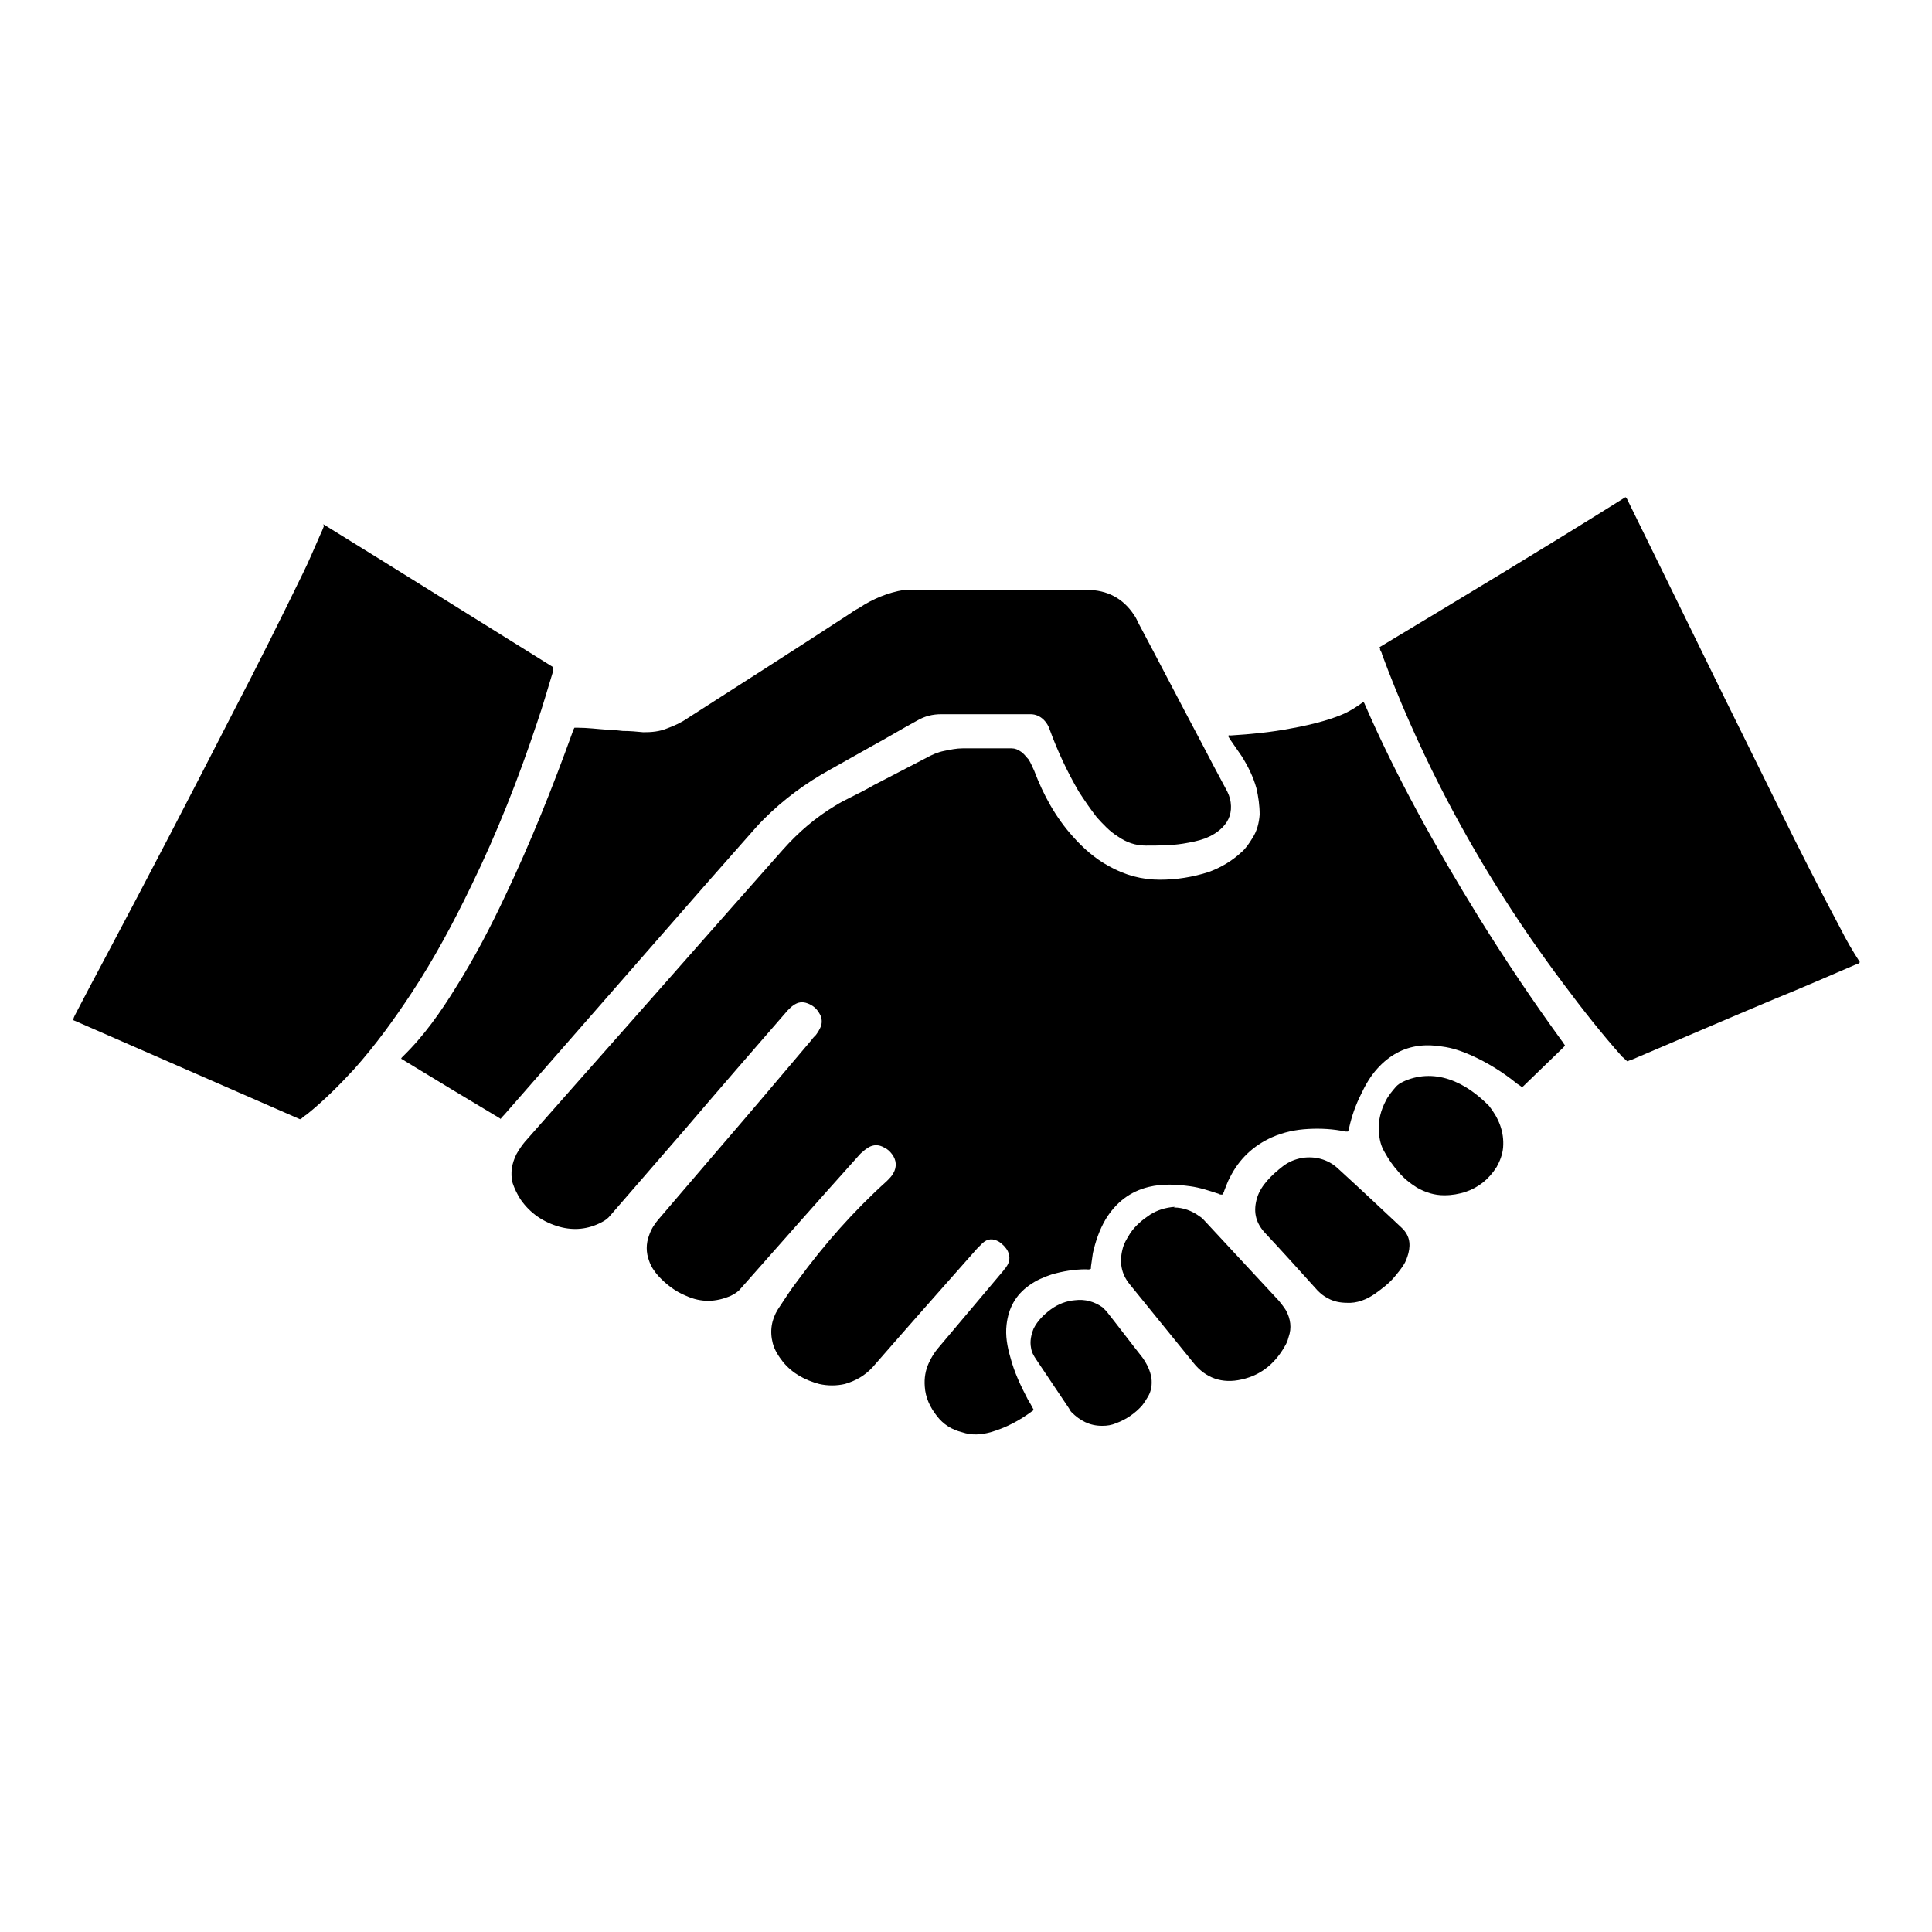 <?xml version="1.0" encoding="UTF-8"?>
<svg id="Capa_1" data-name="Capa 1" xmlns="http://www.w3.org/2000/svg" viewBox="0 0 30 30">
  <path d="M20.89,17.57c-.19-.04-.38-.05-.57-.04-.2.01-.39.05-.57.13-.29.13-.51.34-.65.62-.04.07-.06.14-.09.21,0,.02-.02.04-.03.06-.02,0-.04,0-.05-.01-.15-.05-.3-.1-.45-.12-.22-.03-.43-.04-.64.01-.29.07-.51.24-.67.5-.1.17-.16.35-.2.53-.01.07-.02.14-.03.21,0,.01,0,.02,0,.03-.03.02-.05.01-.08.01-.18,0-.36.03-.53.08-.12.04-.24.09-.35.17-.21.15-.32.35-.35.61-.02.17.01.34.06.51.06.23.16.44.27.65.03.05.06.1.09.16,0,0-.01.02-.02.02-.2.15-.41.26-.65.33-.15.04-.29.05-.44,0-.16-.04-.29-.12-.39-.25-.11-.14-.18-.29-.19-.46-.01-.13.01-.25.06-.36.04-.09.09-.17.15-.24.34-.4.68-.81,1.02-1.21,0-.01.02-.02.03-.04.06-.08.07-.16.03-.25-.03-.06-.08-.11-.14-.15-.09-.05-.17-.05-.25.02-.03.03-.06.06-.09.09-.54.61-1.08,1.22-1.62,1.84-.12.13-.26.21-.43.26-.13.03-.27.03-.4,0-.22-.06-.41-.16-.56-.34-.07-.09-.13-.18-.16-.29-.05-.19-.02-.37.08-.53.1-.15.2-.31.31-.45.41-.56.87-1.08,1.38-1.54.04-.04.08-.08.1-.12.06-.1.05-.21-.02-.3-.03-.04-.07-.08-.12-.1-.08-.05-.17-.05-.25,0-.03.02-.06.04-.09.07-.03.02-.05.05-.07.07-.61.68-1.22,1.37-1.82,2.05-.04.05-.09.08-.15.11-.23.1-.46.11-.7,0-.17-.07-.31-.18-.43-.31-.06-.07-.11-.14-.14-.23-.05-.13-.05-.27,0-.4.03-.09.08-.17.14-.24.3-.35.59-.69.89-1.04.5-.58,1-1.17,1.49-1.75.02-.03.04-.05.07-.08.03-.04.06-.09.08-.14.02-.07.01-.14-.03-.2-.04-.07-.1-.12-.18-.15-.08-.03-.15-.02-.22.03-.03.02-.06.05-.09.08-.53.61-1.06,1.22-1.58,1.83-.39.45-.78.9-1.17,1.35-.04.05-.08.08-.14.11-.21.11-.43.13-.65.07-.25-.07-.46-.21-.61-.43-.05-.08-.09-.16-.12-.25-.04-.16-.01-.31.06-.45.04-.07.08-.13.13-.19.25-.28.5-.57.75-.85,1.09-1.23,2.17-2.46,3.26-3.69.24-.27.51-.5.81-.68.08-.05.16-.09.24-.13.12-.06.24-.12.36-.19.27-.14.54-.28.81-.42.09-.05.18-.09.28-.11.1-.02.19-.04.29-.04.25,0,.5,0,.76,0,.05,0,.1.02.14.05.05.03.08.08.12.12.04.06.06.12.09.18.14.37.33.72.6,1.02.16.18.34.34.56.46.25.14.51.21.79.21.26,0,.51-.04.76-.12.19-.07.36-.17.51-.31.07-.06.12-.14.17-.22.07-.11.1-.23.11-.36,0-.14-.02-.28-.05-.41-.05-.18-.13-.34-.23-.5-.06-.09-.12-.17-.18-.26-.01-.02-.02-.03-.03-.05.01-.02.02-.01.04-.01.32-.02.63-.05.94-.11.17-.03.35-.07.52-.12.26-.08.38-.13.6-.29,0,0,.02.02.02.03.5,1.15,1.11,2.24,1.77,3.31.41.66.84,1.3,1.29,1.92.02.02.03.05.05.07,0,.01-.02.03-.03.04-.21.2-.41.4-.62.6,0,0-.01,0-.02.01-.02-.02-.04-.03-.07-.05-.22-.18-.46-.33-.73-.45-.14-.06-.28-.11-.44-.13-.24-.04-.48-.02-.7.1-.11.06-.21.14-.3.24-.11.12-.19.26-.26.41-.08.16-.14.33-.18.51,0,.01,0,.03-.01.04,0,0,0,0-.01.02Z" fill="currentColor" stroke-width="0"/>
  <path d="M5.02,8.14c1.2.74,2.38,1.48,3.57,2.22,0,.03,0,.06-.01.09-.08.26-.15.51-.24.77-.29.87-.62,1.71-1.02,2.53-.28.58-.58,1.14-.93,1.67-.27.41-.56.81-.89,1.18-.23.25-.47.49-.73.7-.03.02-.06.04-.09.07,0,0-.01,0-.02.01,0,0,0,0,0,0,0,0,0,0,0,0-1.17-.51-2.33-1.02-3.5-1.53,0,0-.01,0-.02-.01,0-.03.01-.05.02-.07.16-.31.32-.61.48-.91.67-1.26,1.33-2.53,1.98-3.8.37-.71.73-1.43,1.08-2.15.1-.2.18-.4.27-.6.02-.04.04-.09.06-.14Z" fill="currentColor" stroke-width="0"/>
  <path d="M21.42,10.05c1.28-.77,2.56-1.54,3.82-2.33.02.01.03.04.04.06.18.37.36.73.54,1.1.33.67.65,1.33.98,2,.27.55.55,1.11.82,1.66.31.63.63,1.26.96,1.88.09.18.19.35.3.52-.02.03-.04.03-.07.04-.42.18-.83.36-1.25.53-.74.31-1.48.63-2.21.94-.03.01-.06.02-.08.03-.03-.02-.05-.05-.08-.07-.32-.36-.62-.74-.91-1.13-.73-.97-1.37-1.99-1.92-3.07-.34-.67-.64-1.35-.9-2.05,0-.02-.02-.05-.03-.07,0,0,0-.01,0-.03Z" fill="currentColor" stroke-width="0"/>
  <path d="M7.77,17.37c-.52-.31-1.03-.62-1.54-.93,0-.01.01-.02.02-.03.33-.32.59-.69.83-1.08.29-.46.54-.94.77-1.43.39-.82.73-1.67,1.04-2.53,0-.02.02-.05.03-.07.02,0,.04,0,.05,0,.15,0,.3.02.45.03.08,0,.16.01.25.02.11,0,.22.01.32.02.13,0,.25-.01.37-.06.11-.04.22-.09.32-.16.84-.54,1.69-1.08,2.53-1.63.04-.03.09-.06.13-.08.21-.14.45-.24.7-.28.04,0,.07,0,.11,0,.91,0,1.82,0,2.73,0,.31,0,.56.13.73.39.03.04.05.09.07.13.33.62.65,1.24.98,1.86.12.23.24.46.37.7.04.07.07.14.08.22.02.15-.02.28-.13.39-.08.08-.17.13-.27.17-.11.04-.22.06-.34.08-.19.03-.38.03-.58.03-.16,0-.3-.05-.43-.14-.13-.08-.23-.19-.33-.3-.1-.13-.19-.26-.28-.4-.18-.31-.33-.63-.45-.96-.02-.06-.05-.11-.09-.15-.06-.06-.13-.09-.21-.09-.46,0-.92,0-1.38,0-.14,0-.26.03-.38.1-.24.13-.47.27-.71.4-.21.12-.43.24-.64.36-.38.21-.72.46-1.03.77-.08.08-.15.16-.22.24-.2.23-.4.45-.6.68-1.07,1.22-2.14,2.45-3.21,3.67-.02.02-.04.04-.06.07Z" fill="currentColor" stroke-width="0"/>
  <path d="M18.23,18.75c.14,0,.28.05.4.14.02.01.04.03.06.05.39.42.78.84,1.17,1.26.04.05.08.1.11.15.07.13.09.27.04.41-.01.04-.02.07-.04.11-.15.28-.37.48-.69.55-.3.07-.56-.02-.75-.26-.33-.41-.66-.81-.99-1.22-.13-.16-.16-.34-.11-.54.02-.09.07-.17.12-.25.08-.12.19-.21.31-.29.11-.07.24-.11.38-.12Z" fill="currentColor" stroke-width="0"/>
  <path d="M20.92,20.23c-.11,0-.21-.02-.3-.07-.06-.03-.11-.07-.16-.12-.27-.3-.55-.61-.83-.91-.14-.16-.17-.33-.11-.53.03-.1.09-.19.16-.27.07-.08.15-.15.24-.22.09-.07.19-.11.3-.13.2-.03.39.02.54.15.34.31.67.62,1,.93.12.11.15.24.11.4-.02.07-.04.13-.08.19-.04.06-.08.11-.13.17-.09.11-.2.19-.31.27-.13.09-.28.15-.44.14Z" fill="currentColor" stroke-width="0"/>
  <path d="M22.42,18.56c-.14,0-.28-.04-.42-.12-.11-.07-.21-.15-.29-.25-.08-.09-.15-.19-.21-.3-.06-.1-.08-.2-.09-.32-.01-.17.03-.33.11-.48.04-.08.1-.15.16-.22.03-.03.06-.05.1-.07.23-.11.48-.12.72-.04.24.08.44.23.62.41.15.19.24.4.22.65-.01.11-.05.21-.1.3-.12.19-.28.32-.49.39-.1.03-.2.05-.32.05Z" fill="currentColor" stroke-width="0"/>
  <path d="M17.11,22.14c-.19,0-.34-.08-.47-.21-.02-.02-.03-.04-.04-.06-.17-.25-.34-.51-.51-.76-.04-.06-.07-.11-.08-.18-.02-.1,0-.2.04-.3.06-.12.16-.22.27-.3.11-.08.24-.13.37-.14.16-.02.3.02.43.11.02.02.04.04.06.06.19.24.37.48.56.72.07.1.12.2.14.32.01.1,0,.19-.05.28-.03.05-.06.1-.1.15-.11.12-.24.21-.4.27-.07.03-.14.04-.21.04Z" fill="currentColor" stroke-width="0"/>
</svg>